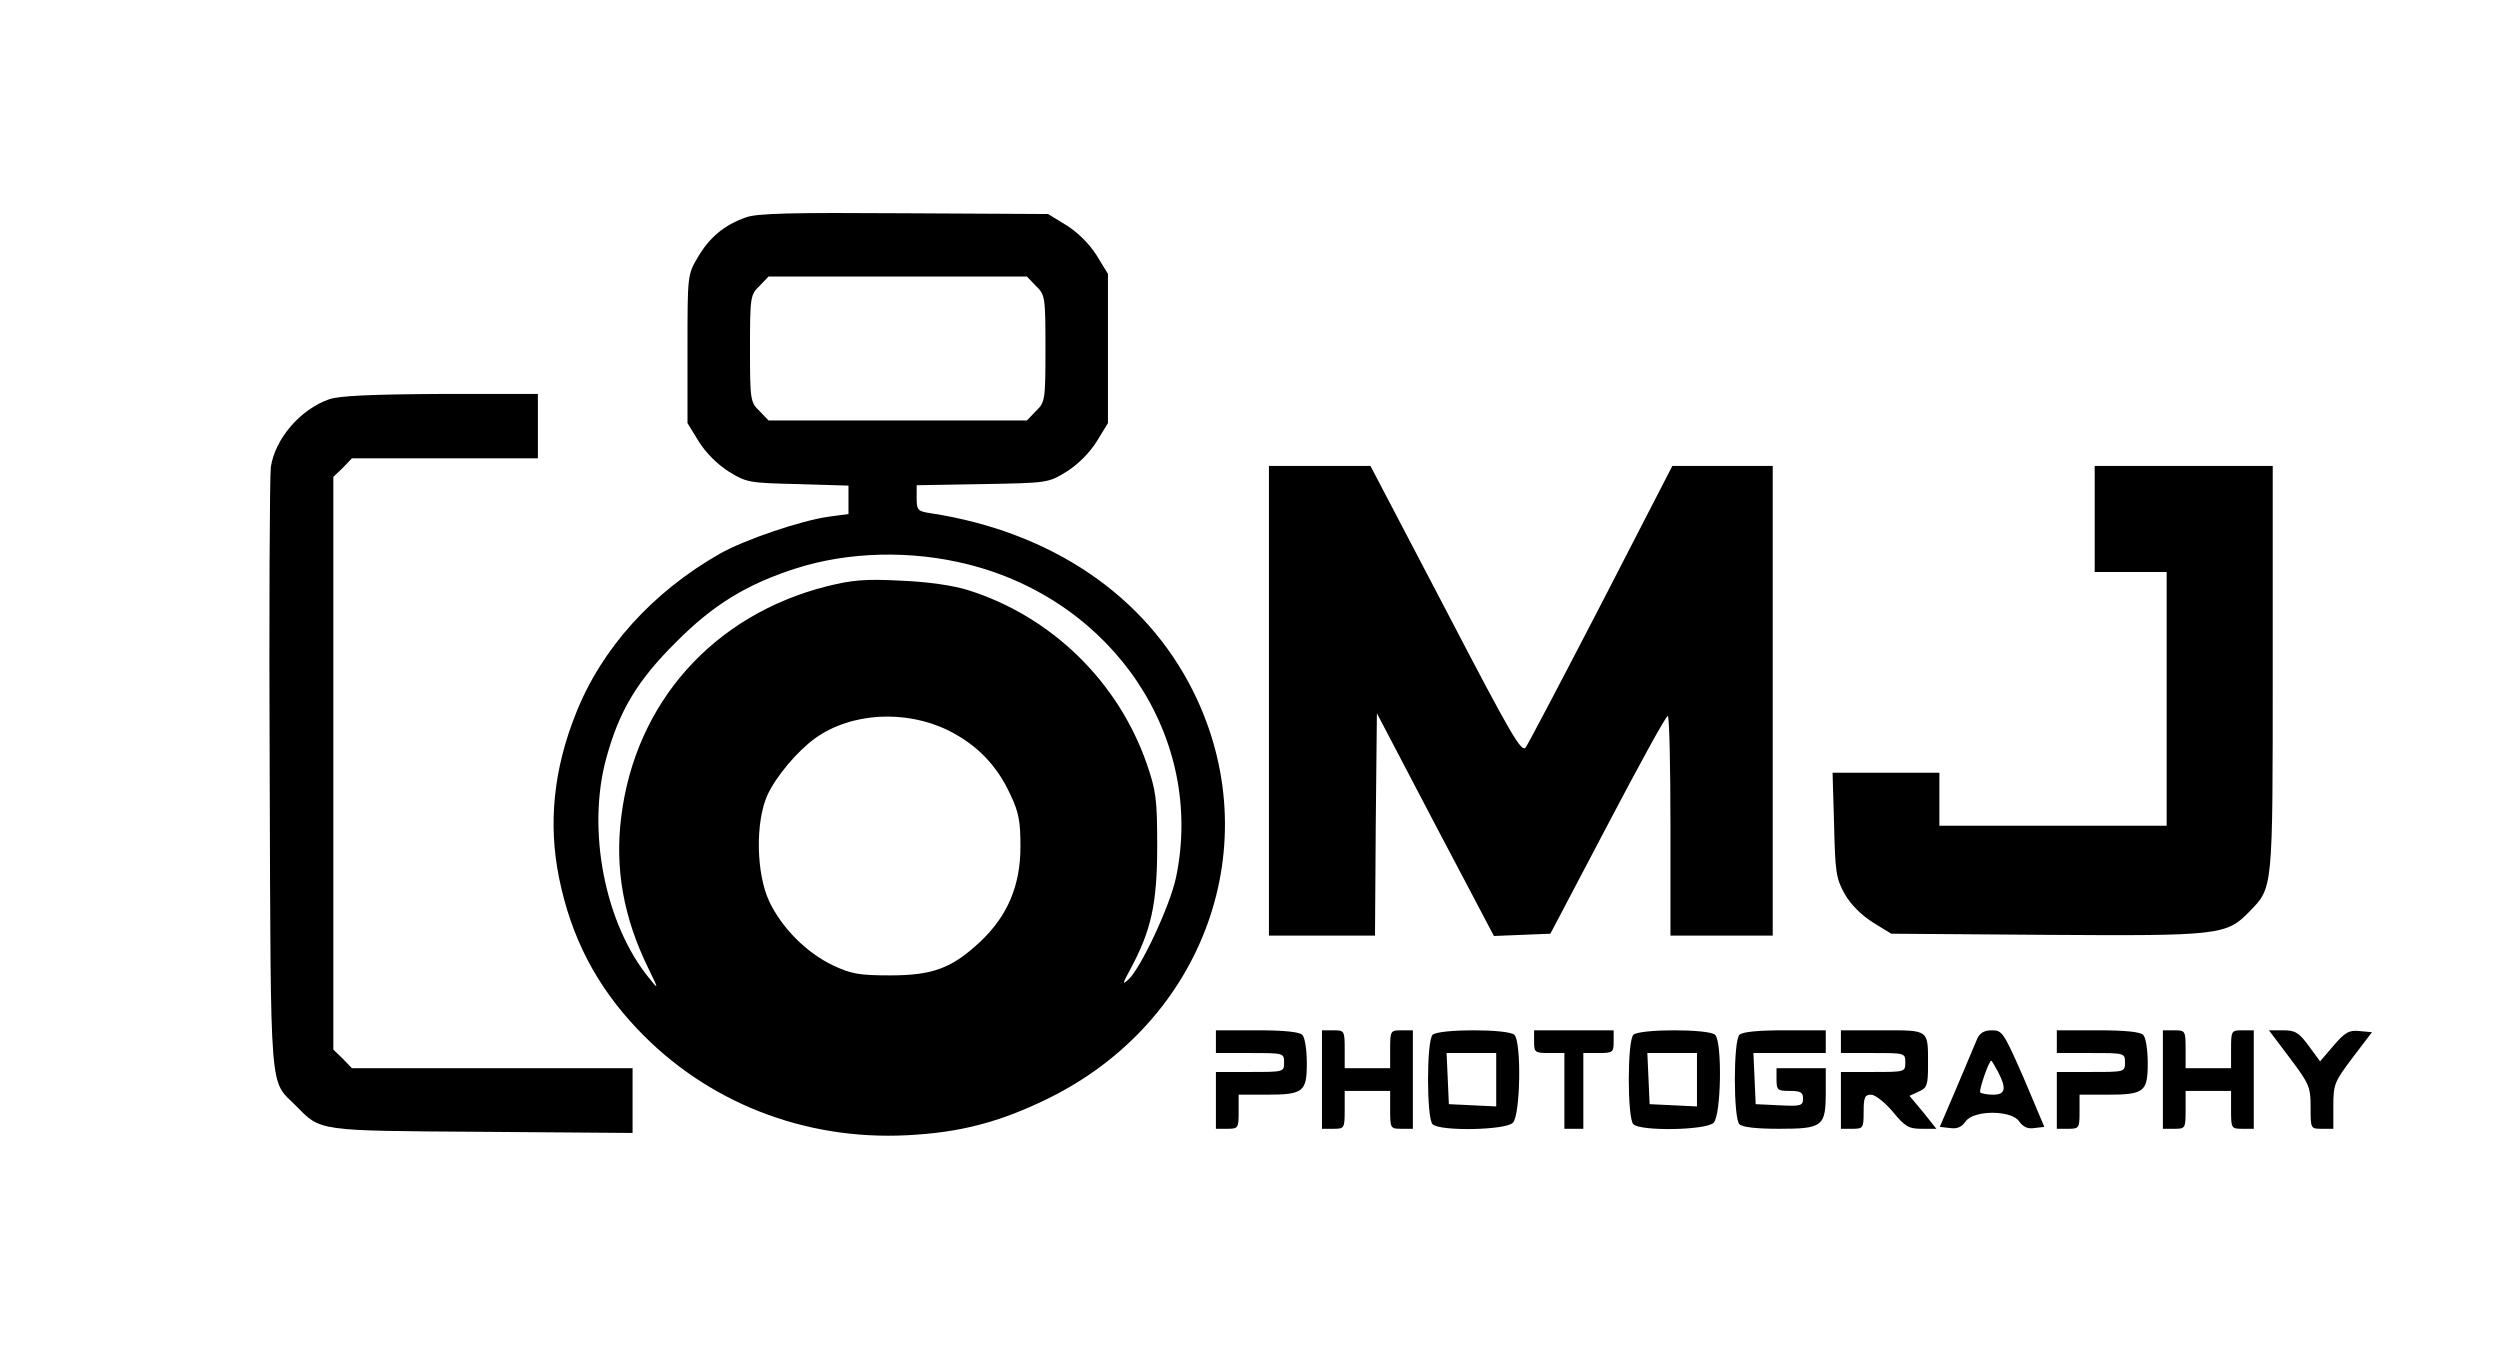 <?xml version="1.0" standalone="no"?>
<!DOCTYPE svg PUBLIC "-//W3C//DTD SVG 20010904//EN"
 "http://www.w3.org/TR/2001/REC-SVG-20010904/DTD/svg10.dtd">
<svg version="1.0" xmlns="http://www.w3.org/2000/svg"
 width="660pt" height="355pt" viewBox="0 0 660 355"
 preserveAspectRatio="xMidYMid meet">

<g transform="translate(0,355) scale(0.1,-0.1)"
fill="#000000" stroke="none">
<path d="M1969 2976 c-57 -20 -96 -53 -126 -104 -28 -47 -28 -47 -28 -243 l0
-196 30 -49 c19 -30 49 -60 79 -79 47 -29 54 -30 183 -33 l133 -4 0 -37 0 -38
-52 -7 c-72 -10 -221 -60 -288 -98 -177 -101 -311 -249 -379 -420 -60 -149
-74 -293 -45 -436 32 -157 98 -284 207 -399 183 -193 440 -294 712 -280 139 7
243 34 370 96 416 203 585 675 385 1076 -126 253 -375 421 -692 470 -35 5 -38
8 -38 40 l0 34 173 3 c173 3 174 3 223 33 30 19 60 49 79 79 l30 49 0 197 0
197 -30 49 c-19 30 -49 60 -79 79 l-49 30 -381 2 c-295 2 -389 0 -417 -11z
m766 -181 c24 -23 25 -29 25 -165 0 -136 -1 -142 -25 -165 l-24 -25 -341 0
-341 0 -24 25 c-24 23 -25 29 -25 165 0 136 1 142 25 165 l24 25 341 0 341 0
24 -25z m-179 -735 c385 -97 625 -458 549 -825 -15 -74 -93 -241 -126 -271
-17 -15 -16 -12 5 27 55 102 71 173 71 324 0 127 -3 147 -28 220 -76 217 -252
388 -471 457 -38 12 -104 22 -176 25 -97 5 -129 2 -198 -15 -299 -76 -505
-307 -542 -609 -17 -136 6 -265 71 -398 28 -57 28 -59 5 -30 -119 143 -168
394 -115 585 34 124 82 204 184 305 97 98 187 153 315 194 139 45 306 49 456
11z m-53 -438 c76 -38 129 -92 165 -171 22 -46 26 -71 26 -136 0 -103 -34
-183 -106 -251 -75 -70 -125 -89 -238 -89 -82 0 -103 4 -150 26 -70 33 -136
99 -169 169 -35 74 -37 210 -5 281 23 50 80 117 126 150 95 68 238 76 351 21z"/>
<path d="M869 2496 c-77 -27 -143 -105 -154 -179 -3 -23 -5 -391 -3 -817 3
-858 -1 -799 69 -869 67 -68 53 -66 492 -69 l397 -3 0 86 0 85 -370 0 -371 0
-24 25 -25 24 0 756 0 756 25 24 24 25 246 0 245 0 0 85 0 85 -257 0 c-186 -1
-268 -5 -294 -14z"/>
<path d="M3350 1700 l0 -620 140 0 140 0 2 294 3 293 154 -294 155 -294 74 3
75 3 151 287 c83 158 154 288 159 288 4 0 7 -130 7 -290 l0 -290 135 0 135 0
0 620 0 620 -132 0 -133 0 -187 -363 c-103 -199 -193 -370 -200 -380 -11 -15
-37 29 -211 363 l-199 380 -134 0 -134 0 0 -620z"/>
<path d="M5530 2180 l0 -140 95 0 95 0 0 -335 0 -335 -300 0 -300 0 0 70 0 70
-141 0 -141 0 4 -137 c3 -125 5 -142 28 -183 16 -28 43 -55 74 -75 l49 -30
410 -3 c455 -3 475 -1 535 61 63 65 62 52 62 642 l0 535 -235 0 -235 0 0 -140z"/>
<path d="M3210 800 l0 -30 90 0 c89 0 90 0 90 -25 0 -25 -1 -25 -90 -25 l-90
0 0 -75 0 -75 30 0 c29 0 30 2 30 45 l0 45 71 0 c100 0 109 7 109 83 0 36 -5
68 -12 75 -8 8 -49 12 -120 12 l-108 0 0 -30z"/>
<path d="M3490 700 l0 -130 30 0 c29 0 30 1 30 50 l0 50 60 0 60 0 0 -50 c0
-49 1 -50 30 -50 l30 0 0 130 0 130 -30 0 c-29 0 -30 -1 -30 -50 l0 -50 -60 0
-60 0 0 50 c0 49 -1 50 -30 50 l-30 0 0 -130z"/>
<path d="M3782 818 c-16 -16 -16 -220 0 -236 19 -19 193 -16 212 4 20 20 23
213 4 232 -16 16 -200 16 -216 0z m168 -118 l0 -71 -62 3 -63 3 -3 68 -3 67
66 0 65 0 0 -70z"/>
<path d="M4050 800 c0 -28 2 -30 40 -30 l40 0 0 -100 0 -100 25 0 25 0 0 100
0 100 40 0 c38 0 40 2 40 30 l0 30 -105 0 -105 0 0 -30z"/>
<path d="M4312 818 c-16 -16 -16 -220 0 -236 19 -19 193 -16 212 4 20 20 23
213 4 232 -16 16 -200 16 -216 0z m168 -118 l0 -71 -62 3 -63 3 -3 68 -3 67
66 0 65 0 0 -70z"/>
<path d="M4592 818 c-16 -16 -16 -220 0 -236 8 -8 46 -12 104 -12 116 0 124 6
124 96 l0 64 -65 0 -65 0 0 -30 c0 -28 3 -30 35 -30 29 0 35 -4 35 -20 0 -19
-5 -21 -62 -18 l-63 3 -3 68 -3 67 96 0 95 0 0 30 0 30 -108 0 c-71 0 -112 -4
-120 -12z"/>
<path d="M4860 800 l0 -30 85 0 c84 0 85 0 85 -25 0 -25 -1 -25 -85 -25 l-85
0 0 -75 0 -75 30 0 c29 0 30 2 30 45 0 38 3 45 20 45 10 0 36 -20 57 -45 32
-39 42 -45 76 -45 l39 0 -35 44 -36 43 24 11 c23 10 25 18 25 71 0 94 4 91
-121 91 l-109 0 0 -30z"/>
<path d="M5220 808 c-5 -13 -30 -70 -54 -128 l-45 -105 27 -3 c19 -3 31 3 41
17 20 31 122 31 142 0 10 -14 22 -20 40 -17 l26 3 -54 128 c-53 121 -57 127
-84 127 -21 0 -32 -7 -39 -22z m55 -88 c23 -44 19 -60 -13 -60 -16 0 -31 3
-34 6 -5 4 23 84 29 84 1 0 9 -13 18 -30z"/>
<path d="M5430 800 l0 -30 90 0 c89 0 90 0 90 -25 0 -25 -1 -25 -90 -25 l-90
0 0 -75 0 -75 30 0 c29 0 30 2 30 45 l0 45 71 0 c100 0 109 7 109 83 0 36 -5
68 -12 75 -8 8 -49 12 -120 12 l-108 0 0 -30z"/>
<path d="M5710 700 l0 -130 30 0 c29 0 30 1 30 50 l0 50 60 0 60 0 0 -50 c0
-49 1 -50 30 -50 l30 0 0 130 0 130 -30 0 c-29 0 -30 -1 -30 -50 l0 -50 -60 0
-60 0 0 50 c0 49 -1 50 -30 50 l-30 0 0 -130z"/>
<path d="M6045 757 c52 -69 55 -77 55 -130 0 -57 0 -57 30 -57 l30 0 0 60 c0
58 3 64 51 128 l51 67 -33 3 c-27 3 -38 -3 -68 -38 l-36 -42 -30 41 c-26 35
-35 41 -68 41 l-37 0 55 -73z"/>
</g>
</svg>
